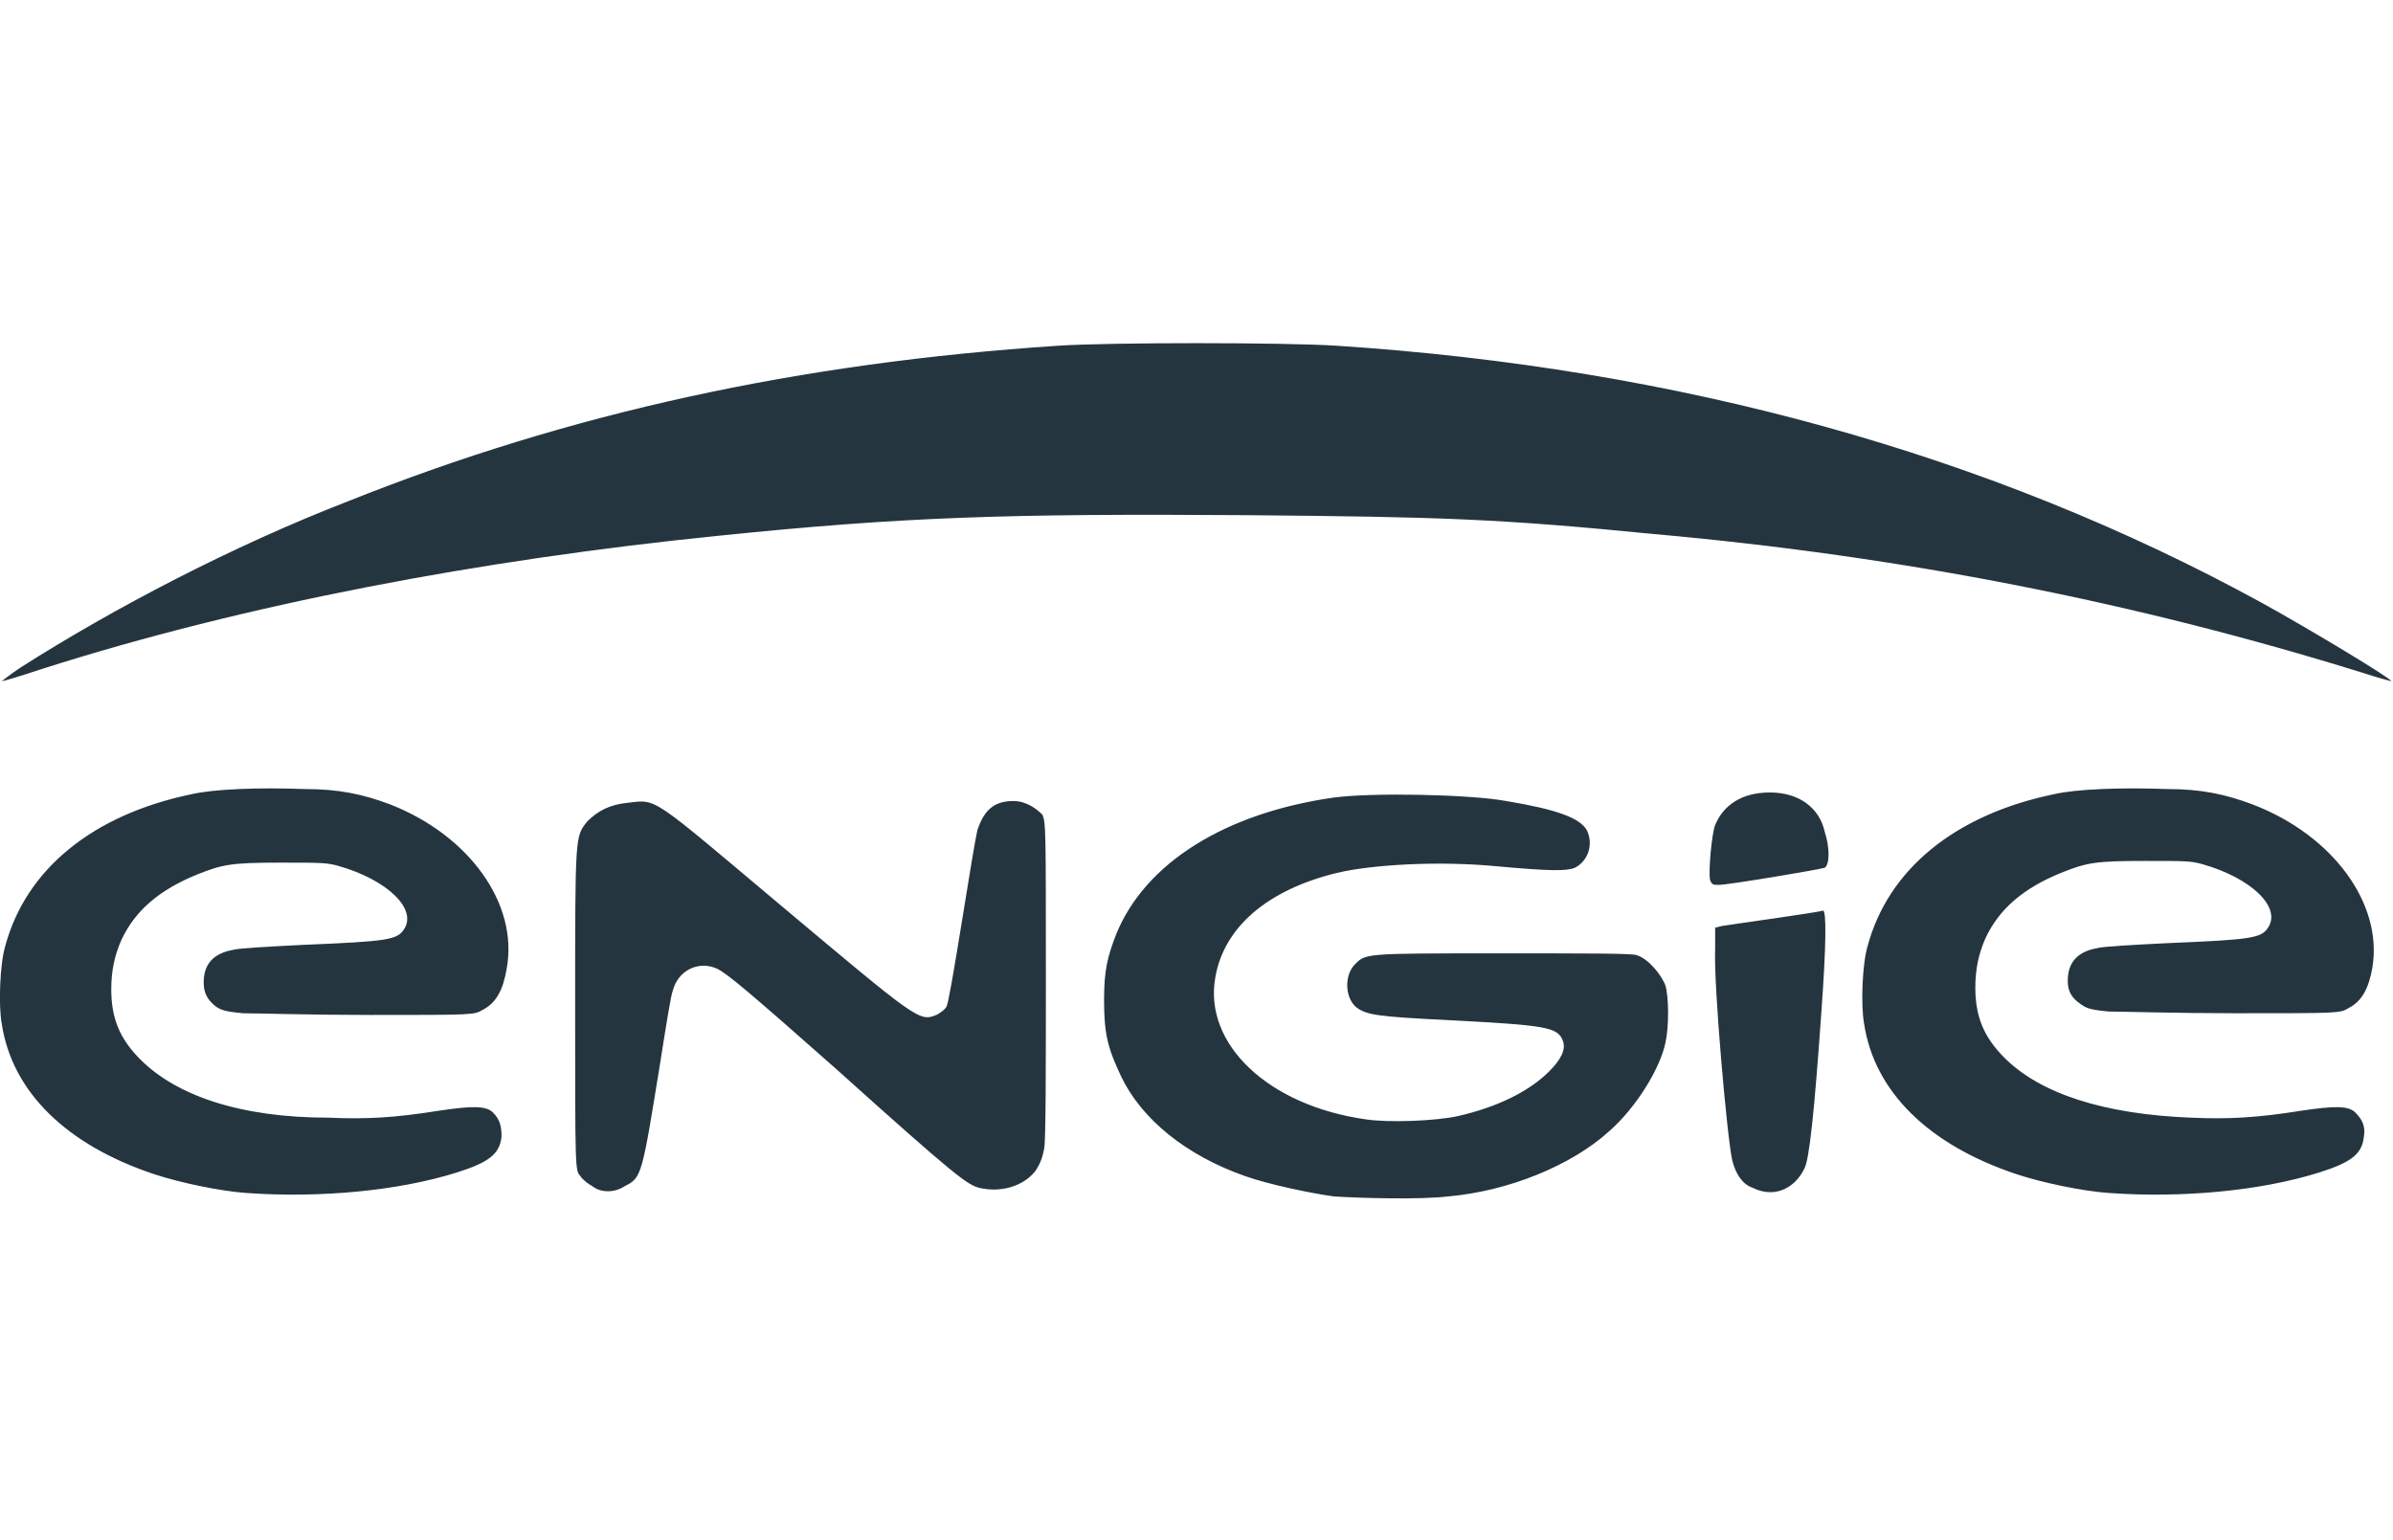 <?xml version="1.0" encoding="utf-8"?>
<!-- Generator: Adobe Illustrator 21.1.0, SVG Export Plug-In . SVG Version: 6.00 Build 0)  -->
<svg version="1.1" id="Layer_1" xmlns="http://www.w3.org/2000/svg" xmlns:xlink="http://www.w3.org/1999/xlink" x="0px" y="0px"
	 width="139.8px" height="90px" viewBox="0 0 139.8 90" style="enable-background:new 0 0 139.8 90;" xml:space="preserve">
<style type="text/css">
	.st0{fill:#25353F;}
</style>
<g>
	<g>
		<path class="st0" d="M42,31.3c10.7-1.1,16.9-1.3,30.9-1.2c11.2,0.1,14.6,0.2,23.7,1.1c14.6,1.3,28.2,4,41.4,8.1
			c0.9,0.3,1.7,0.5,1.7,0.5c0.1-0.1-4.7-3-7.6-4.6c-15.9-8.7-34.1-13.7-54-15c-3-0.2-13.4-0.2-16.3,0c-15.1,1-28.5,3.9-41.5,9.1
			C13.6,31.9,6.7,35.5,1.2,39c-0.6,0.4-1.1,0.8-1.1,0.8c0.1,0,1.1-0.3,2.3-0.7C14.3,35.3,28.1,32.7,42,31.3z M59.2,46.8
			c-1.1,0-1.7,0.5-2.1,1.7c-0.1,0.4-0.5,2.8-0.9,5.3c-0.5,3.1-0.8,4.8-0.9,5c-0.1,0.2-0.4,0.4-0.6,0.5c-1,0.4-1.1,0.3-9.2-6.5
			c-7.5-6.3-7.1-6.1-8.8-5.9c-1.1,0.1-1.8,0.5-2.4,1.1c-0.7,0.9-0.7,0.7-0.7,10.9c0,9.4,0,9.5,0.3,9.8c0.1,0.2,0.5,0.5,0.7,0.6
			c0.5,0.4,1.3,0.4,1.9,0c1-0.5,1-0.6,2.1-7.4c0.3-1.9,0.6-3.8,0.7-4c0.3-1.2,1.5-1.8,2.6-1.3c0.6,0.3,1.8,1.3,7,5.9
			c7,6.3,7.6,6.7,8.3,6.9c1.3,0.3,2.6-0.1,3.3-1c0.2-0.3,0.4-0.7,0.5-1.3c0.1-0.4,0.1-4.9,0.1-9.9c0-8.8,0-9.1-0.2-9.6
			C60.6,47.3,60,46.8,59.2,46.8z M95.6,55.8c-0.3-0.1-2.9-0.1-8-0.1c-8.1,0-7.8,0-8.5,0.7c-0.6,0.7-0.5,2,0.2,2.5
			c0.6,0.4,1.2,0.5,5.3,0.7c5.7,0.3,6.4,0.4,6.7,1.2c0.2,0.5-0.1,1.1-0.8,1.8c-1.2,1.2-3.1,2.1-5.3,2.6c-1.3,0.3-4.1,0.4-5.4,0.2
			c-5.7-0.8-9.5-4.4-8.8-8.3c0.5-2.9,3-5.1,7.1-6.1c2.1-0.5,6-0.7,9.2-0.4c3.3,0.3,4.2,0.3,4.7,0.1c0.8-0.4,1.1-1.4,0.7-2.2
			c-0.4-0.7-1.7-1.2-4.7-1.7c-2.2-0.4-7.9-0.5-10.1-0.2c-6.3,0.9-11,3.8-12.7,8c-0.5,1.3-0.7,2.1-0.7,3.8c0,2,0.2,2.8,1,4.5
			c1.2,2.5,3.8,4.6,7.2,5.8c1.4,0.5,3.8,1,5.2,1.2c1.5,0.1,5.1,0.2,6.7,0c3.5-0.3,7.2-1.8,9.4-3.8c1.6-1.4,3-3.7,3.3-5.2
			c0.2-0.9,0.2-2.6,0-3.3C97.1,57,96.3,56,95.6,55.8z M100.6,54.1l-0.4,0.1v1.2c-0.1,2.1,0.7,11.1,1,12.4c0.2,0.8,0.6,1.4,1.2,1.6
			c1.2,0.6,2.4,0.1,3-1.1c0.3-0.5,0.6-3.4,1-9.1c0.3-4.1,0.3-6,0.1-6C106.3,53.3,101.2,54,100.6,54.1z M103.4,46.3
			c-1.6,0-2.7,0.7-3.2,1.9c-0.2,0.5-0.4,2.7-0.3,3.2c0.1,0.3,0.2,0.3,0.5,0.3c0.6,0,5.9-0.9,6.2-1c0.3-0.2,0.3-1.2,0-2.1
			C106.3,47.2,105.1,46.3,103.4,46.3z M22.8,47c-1.6-0.6-3-0.9-5-0.9c-2.7-0.1-5.3,0-6.6,0.3c-5.8,1.2-9.7,4.4-10.9,8.9
			c-0.3,1-0.4,3.4-0.2,4.5c0.6,4,3.8,7.1,8.9,8.8c1.5,0.5,3.9,1,5.4,1.1c4.2,0.3,8.8-0.1,12.3-1.2c1.9-0.6,2.5-1.1,2.6-2.1
			c0-0.6-0.1-1-0.5-1.4s-1.2-0.4-3.2-0.1c-2.5,0.4-4.2,0.5-6.4,0.4c-5.2,0-8.9-1.3-11-3.4c-1.2-1.2-1.7-2.4-1.7-4.1
			c0-1.1,0.2-2,0.6-2.9c0.8-1.7,2.2-2.9,4.4-3.8c1.5-0.6,2-0.7,4.9-0.7c2.4,0,2.7,0,3.4,0.2c2.8,0.8,4.6,2.5,3.8,3.7
			c-0.4,0.6-0.9,0.7-5.8,0.9c-2,0.1-3.9,0.2-4.2,0.3c-1.1,0.2-1.7,0.8-1.7,1.9c0,0.6,0.2,1,0.7,1.4c0.3,0.2,0.5,0.3,1.6,0.4
			c0.7,0,4,0.1,7.4,0.1c6.1,0,6.1,0,6.6-0.3c0.8-0.4,1.2-1.2,1.4-2.4C30.3,52.8,27.4,48.8,22.8,47z M131.6,47c-1.6-0.6-3-0.9-5-0.9
			c-2.7-0.1-5.3,0-6.6,0.3c-5.8,1.2-9.7,4.4-10.9,8.9c-0.3,1-0.4,3.4-0.2,4.5c0.6,4,3.8,7.1,8.9,8.8c1.5,0.5,3.9,1,5.4,1.1
			c4.2,0.3,8.8-0.1,12.3-1.2c1.9-0.6,2.5-1.1,2.6-2.1c0.1-0.6-0.1-1-0.5-1.4s-1.2-0.4-3.2-0.1c-2.5,0.4-4.2,0.5-6.4,0.4
			c-5.1-0.2-8.8-1.4-10.9-3.5c-1.2-1.2-1.7-2.4-1.7-4.1c0-1.1,0.2-2,0.6-2.9c0.8-1.7,2.2-2.9,4.4-3.8c1.5-0.6,2-0.7,4.9-0.7
			c2.4,0,2.7,0,3.4,0.2c2.8,0.8,4.6,2.5,3.8,3.7c-0.4,0.6-0.9,0.7-5.8,0.9c-2,0.1-3.9,0.2-4.2,0.3c-1.1,0.2-1.7,0.8-1.7,1.9
			c0,0.6,0.2,1,0.8,1.4c0.3,0.2,0.5,0.3,1.6,0.4c0.7,0,4,0.1,7.4,0.1c6.1,0,6.1,0,6.6-0.3c0.8-0.4,1.2-1.2,1.4-2.4
			C139.2,52.8,136.3,48.8,131.6,47z"/>
	</g>
</g>
</svg>
